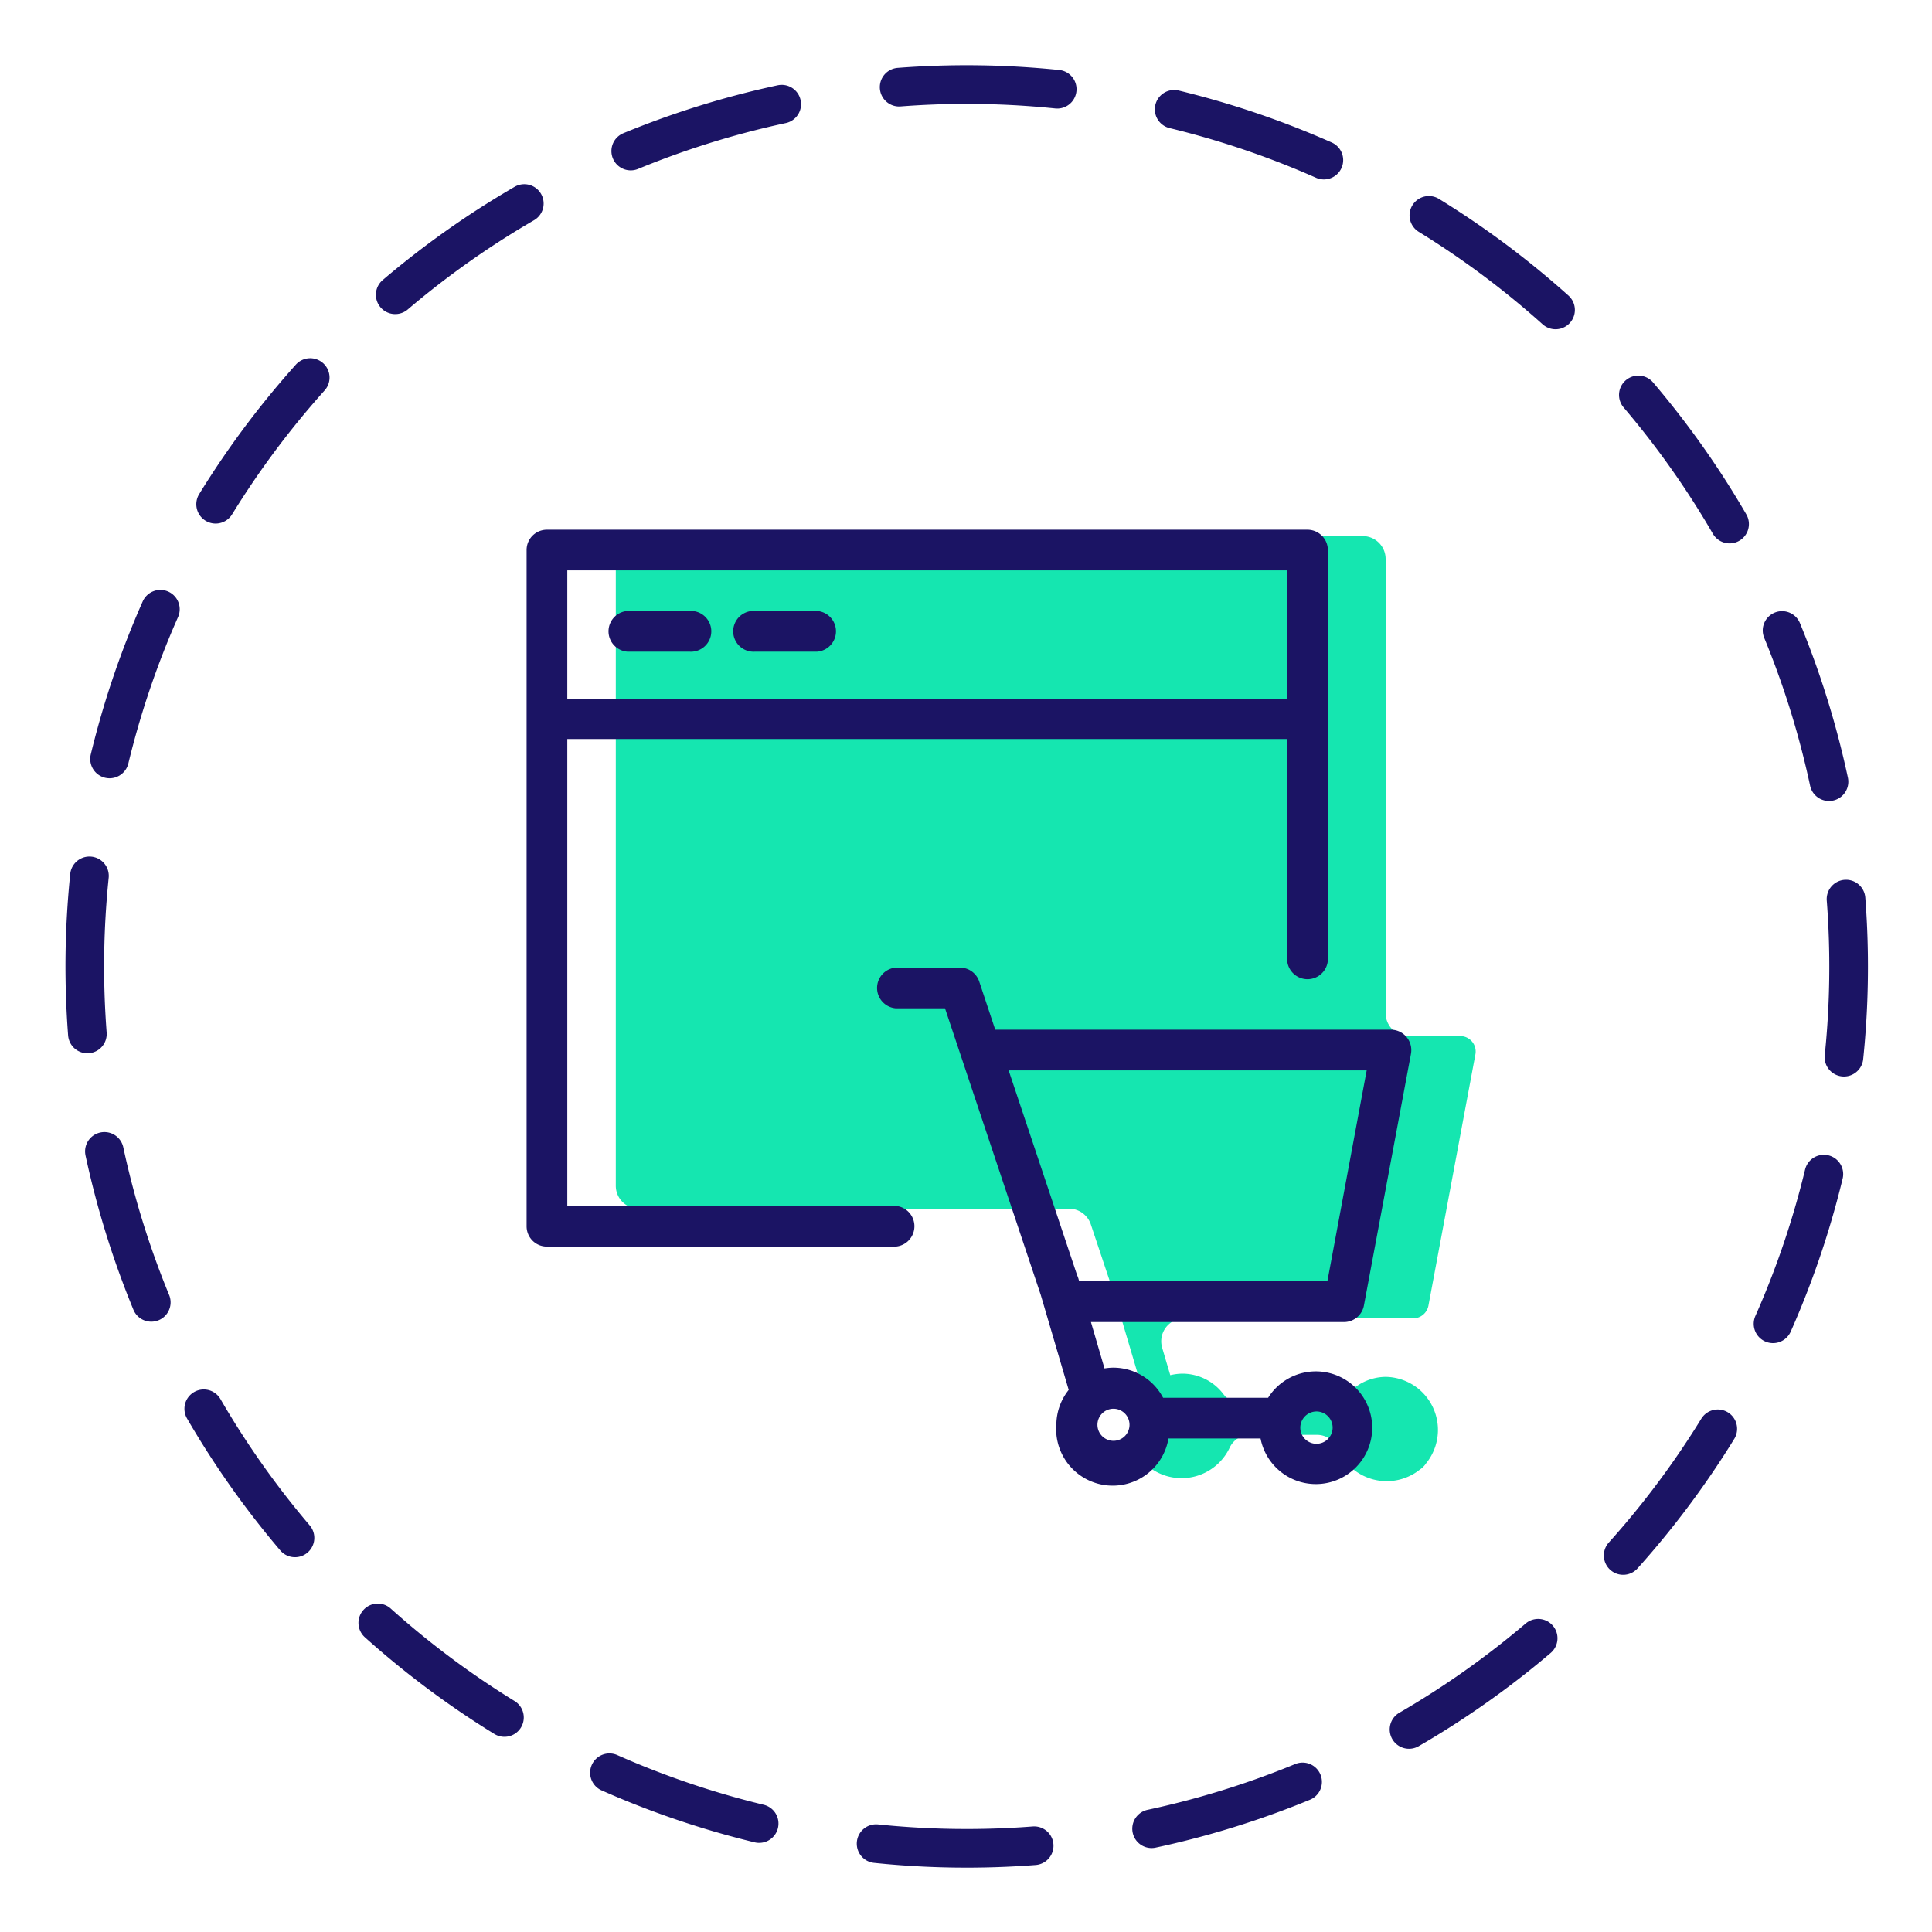 <?xml version="1.0" encoding="UTF-8"?> <svg xmlns="http://www.w3.org/2000/svg" viewBox="0 0 150 150"> <defs> <style>.cls-1{fill:#15e6b0;}.cls-2{fill:#1b1464;stroke-width:0.75px;}.cls-2,.cls-3{stroke:#1b1464;stroke-miterlimit:10;}.cls-3{fill:none;stroke-linecap:round;stroke-width:3px;stroke-dasharray:12.29 9.22;}</style> </defs> <title>delivery</title> <g id="элементы"> <path class="cls-1" d="M110.9,101.39l3.65-19.53a1.2,1.2,0,0,0-1.19-1.42h-4a1.78,1.78,0,0,1-1.78-1.78V43.4a1.78,1.78,0,0,0-1.78-1.78H49.59a1.78,1.78,0,0,0-1.78,1.78V92.06a1.78,1.78,0,0,0,1.78,1.78H83a1.79,1.79,0,0,1,1.69,1.22l1.83,5.48,2,6.75a1.84,1.84,0,0,1-.19,1.43,4.18,4.18,0,0,0,.39,4.7,1.75,1.75,0,0,0,.45.45,4.13,4.13,0,0,0,6.3-1.47,1.73,1.73,0,0,1,1.58-1h5.18a1.75,1.75,0,0,1,1.63,1.07,4.13,4.13,0,0,0,6.39,1.62,1.68,1.68,0,0,0,.46-.46,4.12,4.12,0,0,0-3.14-6.73,4,4,0,0,0-3,1.42,1.82,1.82,0,0,1-1.38.67H96.44a1.88,1.88,0,0,1-1.47-.77,4,4,0,0,0-3.17-1.57,4.17,4.17,0,0,0-.94.12l-.63-2.13a1.78,1.78,0,0,1,1.71-2.28h17.77A1.22,1.22,0,0,0,110.9,101.39Z"></path> <path class="cls-2" d="M81.16,100.42,83.39,108a4,4,0,0,0-1,2.6,4,4,0,0,0,8,.71h7.8a4,4,0,1,0,.48-2.41h-8.6a4,4,0,0,0-3.63-2.34,4.26,4.26,0,0,0-.95.12l-1.29-4.41h20.15a1.2,1.2,0,0,0,1.18-1l3.65-19.53A1.21,1.21,0,0,0,108,80.32H77l-1.33-4a1.2,1.2,0,0,0-1.14-.82H69.57a1.21,1.21,0,0,0,0,2.41h4.07Zm25.4-17.69-3.19,17.12H83.51l-.05-.15-.1-.35a1.67,1.67,0,0,0-.08-.2L77.79,82.73Zm-4.36,26.48a1.63,1.63,0,1,1-1.62,1.63A1.64,1.64,0,0,1,102.2,109.21Zm-14.13,1.38A1.62,1.62,0,1,1,86.46,109,1.62,1.62,0,0,1,88.07,110.59Z"></path> <path class="cls-2" d="M69.3,94H43.67V57h56.64V74.33a1.21,1.21,0,1,0,2.41,0V42.71a1.21,1.21,0,0,0-1.2-1.21H42.46a1.2,1.2,0,0,0-1.2,1.21V95.2a1.2,1.2,0,0,0,1.2,1.21H69.3a1.21,1.21,0,1,0,0-2.41Zm31-50.09V54.63H43.67V43.91Z"></path> <path class="cls-2" d="M58.62,50.22h4.81a1.21,1.21,0,0,0,0-2.41H58.62a1.21,1.21,0,1,0,0,2.41Z"></path> <path class="cls-2" d="M48.72,50.22h4.81a1.21,1.21,0,1,0,0-2.41H48.72a1.21,1.21,0,0,0,0,2.41Z"></path> <path class="cls-3" d="M142,60.67A68.47,68.47,0,1,0,89.33,142,68.45,68.45,0,0,0,142,60.67Z"></path> </g> </svg> 